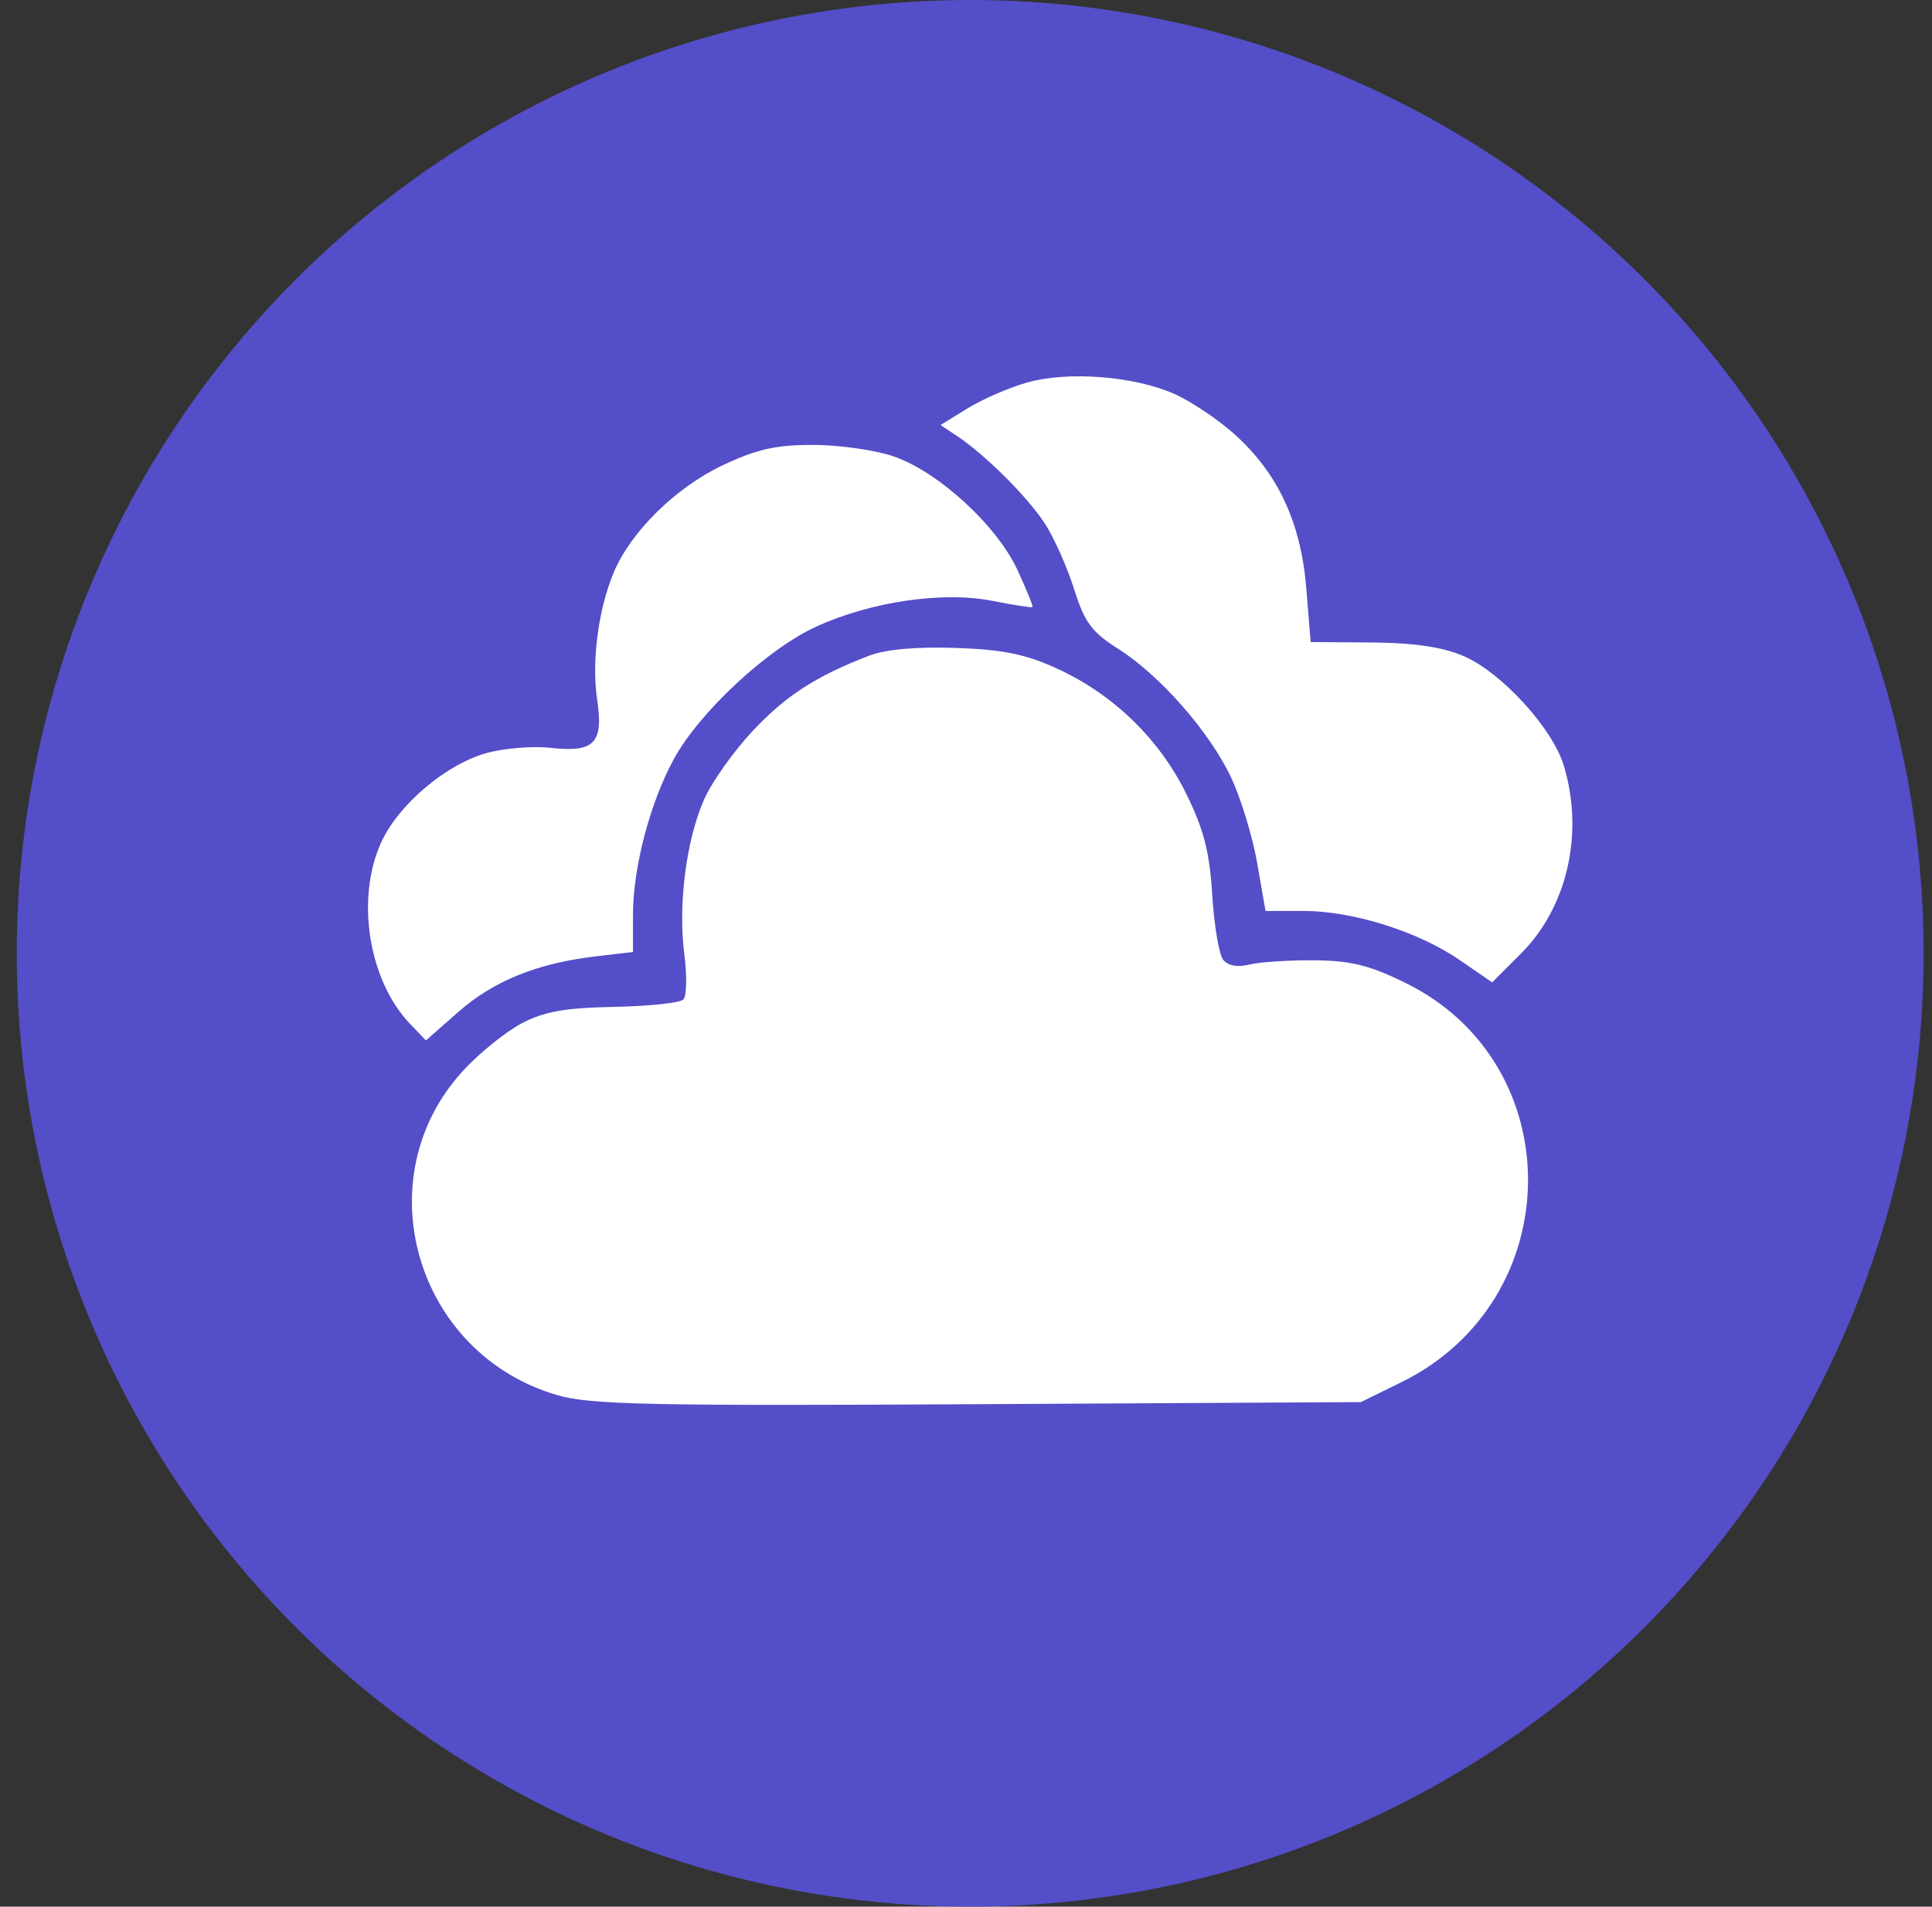 <?xml version="1.0" encoding="UTF-8"?> <svg xmlns="http://www.w3.org/2000/svg" width="77" height="76" viewBox="0 0 77 76" fill="none"><rect x="0" y="0" width="77" height="76" fill="#333333" stroke="none"/><g id="icon"><circle id="Ellipse 3" cx="38.667" cy="38" r="38" fill="#544EC9"></circle><path id="image 223 (Traced)" fill-rule="evenodd" clip-rule="evenodd" d="M40.933 15.248C40.218 15.45 39.15 15.914 38.559 16.279L37.485 16.943L38.144 17.381C39.278 18.134 40.98 19.834 41.659 20.892C42.017 21.449 42.535 22.616 42.809 23.485C43.225 24.805 43.511 25.194 44.55 25.852C46.222 26.91 48.197 29.155 49.062 30.984C49.452 31.809 49.921 33.345 50.104 34.398L50.438 36.311H51.955C53.913 36.311 56.522 37.131 58.168 38.263L59.469 39.158L60.617 38.01C62.467 36.161 63.138 33.227 62.329 30.528C61.879 29.024 59.827 26.784 58.312 26.142C57.475 25.787 56.337 25.621 54.666 25.61L52.237 25.593L52.062 23.447C51.85 20.841 50.939 18.878 49.221 17.326C48.56 16.729 47.469 15.997 46.797 15.699C45.189 14.988 42.566 14.786 40.933 15.248ZM28.8 18.547C26.93 19.433 25.137 21.198 24.46 22.819C23.842 24.297 23.571 26.382 23.8 27.893C24.062 29.617 23.688 30.005 21.954 29.81C21.239 29.729 20.081 29.824 19.38 30.02C17.765 30.472 15.872 32.081 15.191 33.58C14.168 35.834 14.689 39.088 16.351 40.821L16.976 41.472L18.259 40.342C19.667 39.103 21.407 38.397 23.722 38.124L25.227 37.947V36.475C25.227 34.584 25.901 32.011 26.854 30.26C27.871 28.392 30.578 25.872 32.526 24.98C34.71 23.98 37.582 23.559 39.553 23.951C40.398 24.118 41.117 24.23 41.15 24.198C41.183 24.166 40.913 23.5 40.55 22.718C39.727 20.94 37.385 18.795 35.607 18.189C34.872 17.938 33.426 17.734 32.393 17.734C30.922 17.734 30.143 17.91 28.8 18.547ZM34.644 26.134C32.515 26.953 31.313 27.731 29.988 29.148C29.234 29.954 28.369 31.174 28.066 31.86C27.35 33.477 27.019 36.05 27.273 38.026C27.384 38.891 27.367 39.708 27.236 39.842C27.105 39.977 25.859 40.108 24.469 40.135C22.503 40.174 21.683 40.321 20.784 40.796C20.148 41.133 19.105 41.975 18.466 42.669C14.517 46.953 16.549 53.965 22.216 55.613C23.525 55.993 25.89 56.044 38.989 55.972L54.237 55.889L55.855 55.094C62.503 51.83 62.602 42.422 56.024 39.183C54.58 38.473 53.838 38.289 52.367 38.278C51.352 38.27 50.191 38.348 49.786 38.449C49.323 38.566 48.939 38.495 48.75 38.259C48.585 38.052 48.389 36.89 48.314 35.677C48.209 33.96 47.98 33.065 47.278 31.641C46.202 29.453 44.376 27.682 42.14 26.655C40.878 26.075 39.98 25.891 38.089 25.827C36.53 25.773 35.296 25.883 34.644 26.134Z" fill="white"></path></g></svg> 